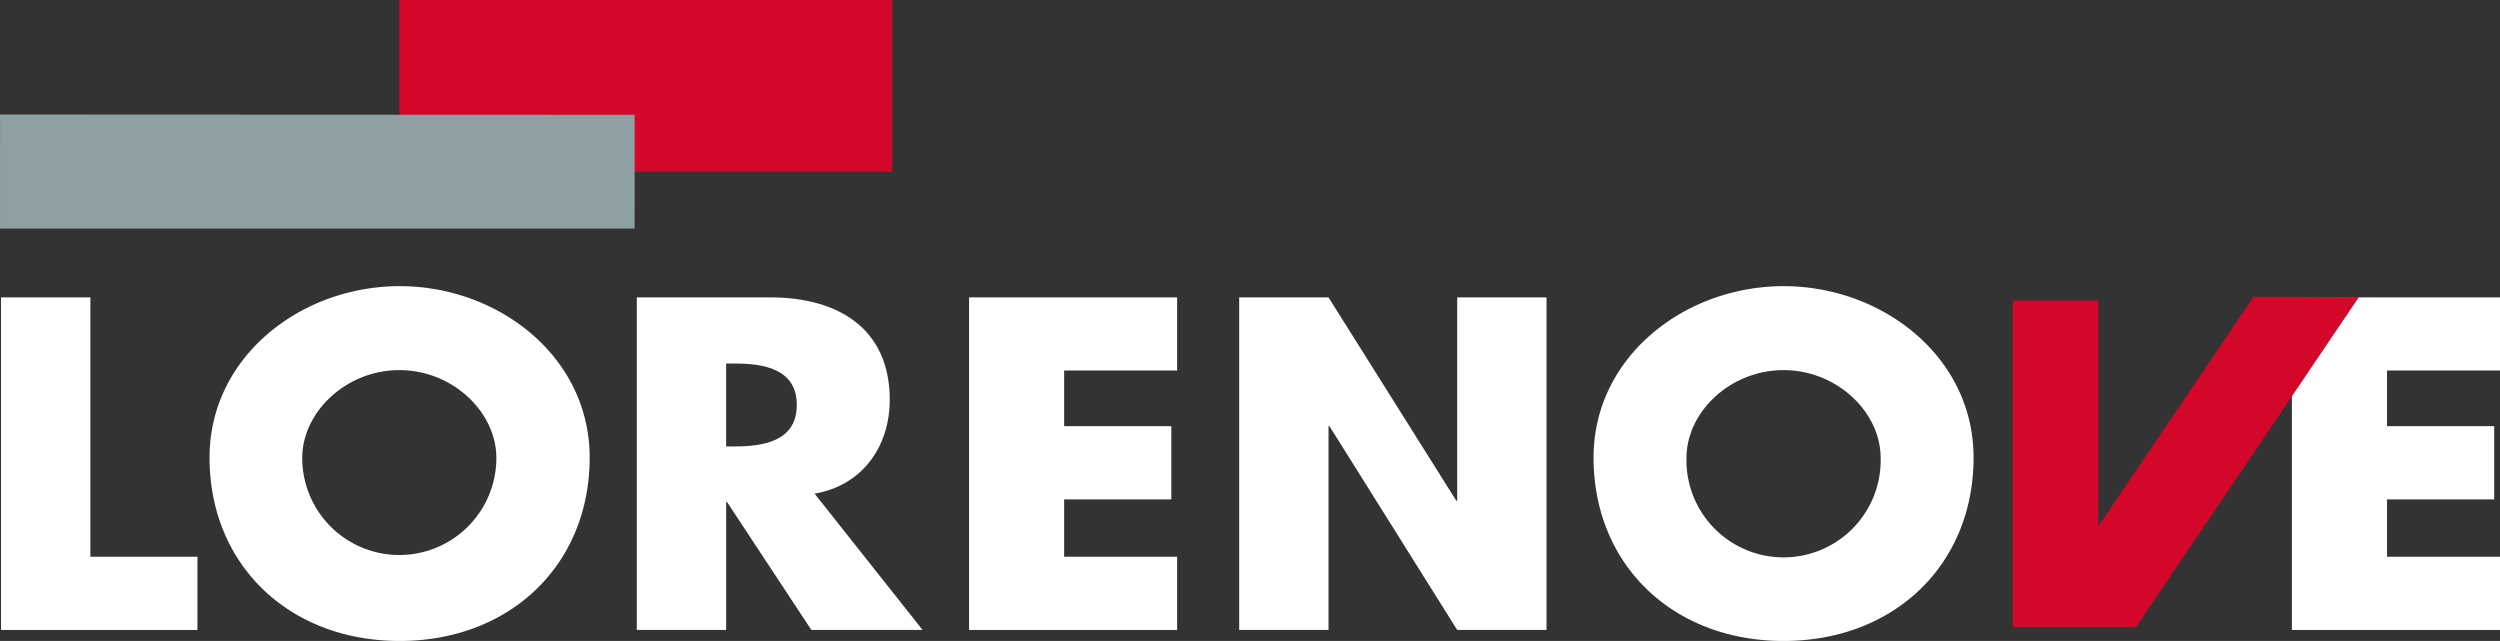 <svg id="Calque_1" data-name="Calque 1" xmlns="http://www.w3.org/2000/svg" xmlns:xlink="http://www.w3.org/1999/xlink" viewBox="0 0 452.29 115.96"><rect x="0" y="0" width="452.29" height="115.96" fill="#333333" stroke="none"/><defs><style>.cls-1{fill:none;}.cls-2{fill:#fff;}.cls-3{clip-path:url(#clip-path);}.cls-4{fill:#d3072a;}.cls-5{fill:#8fa0a3;}</style><clipPath id="clip-path" transform="translate(-32.55 -32.88)"><rect class="cls-1" width="518.07" height="179.44"/></clipPath></defs><title>LORENOVE_2022_Blanc_FB_Q</title><polygon class="cls-2" points="16.35 100.72 35.72 100.72 35.72 113.97 0.18 113.97 0.18 53.8 16.35 53.8 16.35 100.72"/><g class="cls-3"><path class="cls-2" d="M87.23,115.73a17.56,17.56,0,1,0,35.12,0c0-8.3-7.91-15.89-17.55-15.89s-17.57,7.59-17.57,15.89m52-.08c0,19.46-14.43,33.19-34.38,33.19s-34.39-13.73-34.39-33.19c0-18.2,16.49-31,34.39-31s34.38,12.77,34.38,31" transform="translate(-32.55 -32.88)"/><path class="cls-2" d="M163.92,113.65h1.56c5.28,0,11.22-1,11.22-7.51s-5.94-7.49-11.22-7.49h-1.56Zm35.54,33.2H179.34L164.08,123.7h-.16v23.15H147.76V86.68h24.16c12.29,0,21.6,5.66,21.6,18.51,0,8.3-4.78,15.48-13.6,17l19.54,24.66" transform="translate(-32.55 -32.88)"/><polygon class="cls-2" points="224.19 53.8 240.35 53.8 263.47 90.59 263.63 90.59 263.63 53.8 279.79 53.8 279.79 113.97 263.63 113.97 240.52 77.1 240.35 77.1 240.35 113.97 224.19 113.97 224.19 53.8"/><path class="cls-2" d="M337.66,115.73a17.57,17.57,0,1,0,35.13,0c0-8.3-7.92-15.89-17.57-15.89s-17.56,7.59-17.56,15.89m51.94-.08c0,19.46-14.42,33.19-34.38,33.19s-34.37-13.73-34.37-33.19c0-18.2,16.48-31,34.37-31s34.38,12.77,34.38,31" transform="translate(-32.55 -32.88)"/><polygon class="cls-2" points="431.85 67.03 431.85 77.1 451.24 77.1 451.24 90.35 431.85 90.35 431.85 100.72 452.29 100.72 452.29 113.97 414.64 113.97 414.64 53.8 452.29 53.8 452.29 67.03 431.85 67.03"/><polygon class="cls-2" points="192.52 67.03 192.52 77.1 211.91 77.1 211.91 90.35 192.52 90.35 192.52 100.72 212.96 100.72 212.96 113.97 175.32 113.97 175.32 53.8 212.96 53.8 212.96 67.03 192.52 67.03"/><polygon class="cls-4" points="364.15 54.37 364.15 113.47 386.44 113.47 426.76 53.75 407.71 53.7 379.62 95.22 379.62 54.37 364.15 54.37"/><rect class="cls-4" x="72.23" width="89.21" height="31.06"/><polygon class="cls-5" points="0 41.36 0.01 20.72 114.82 20.77 114.81 41.36 0 41.36"/></g></svg>